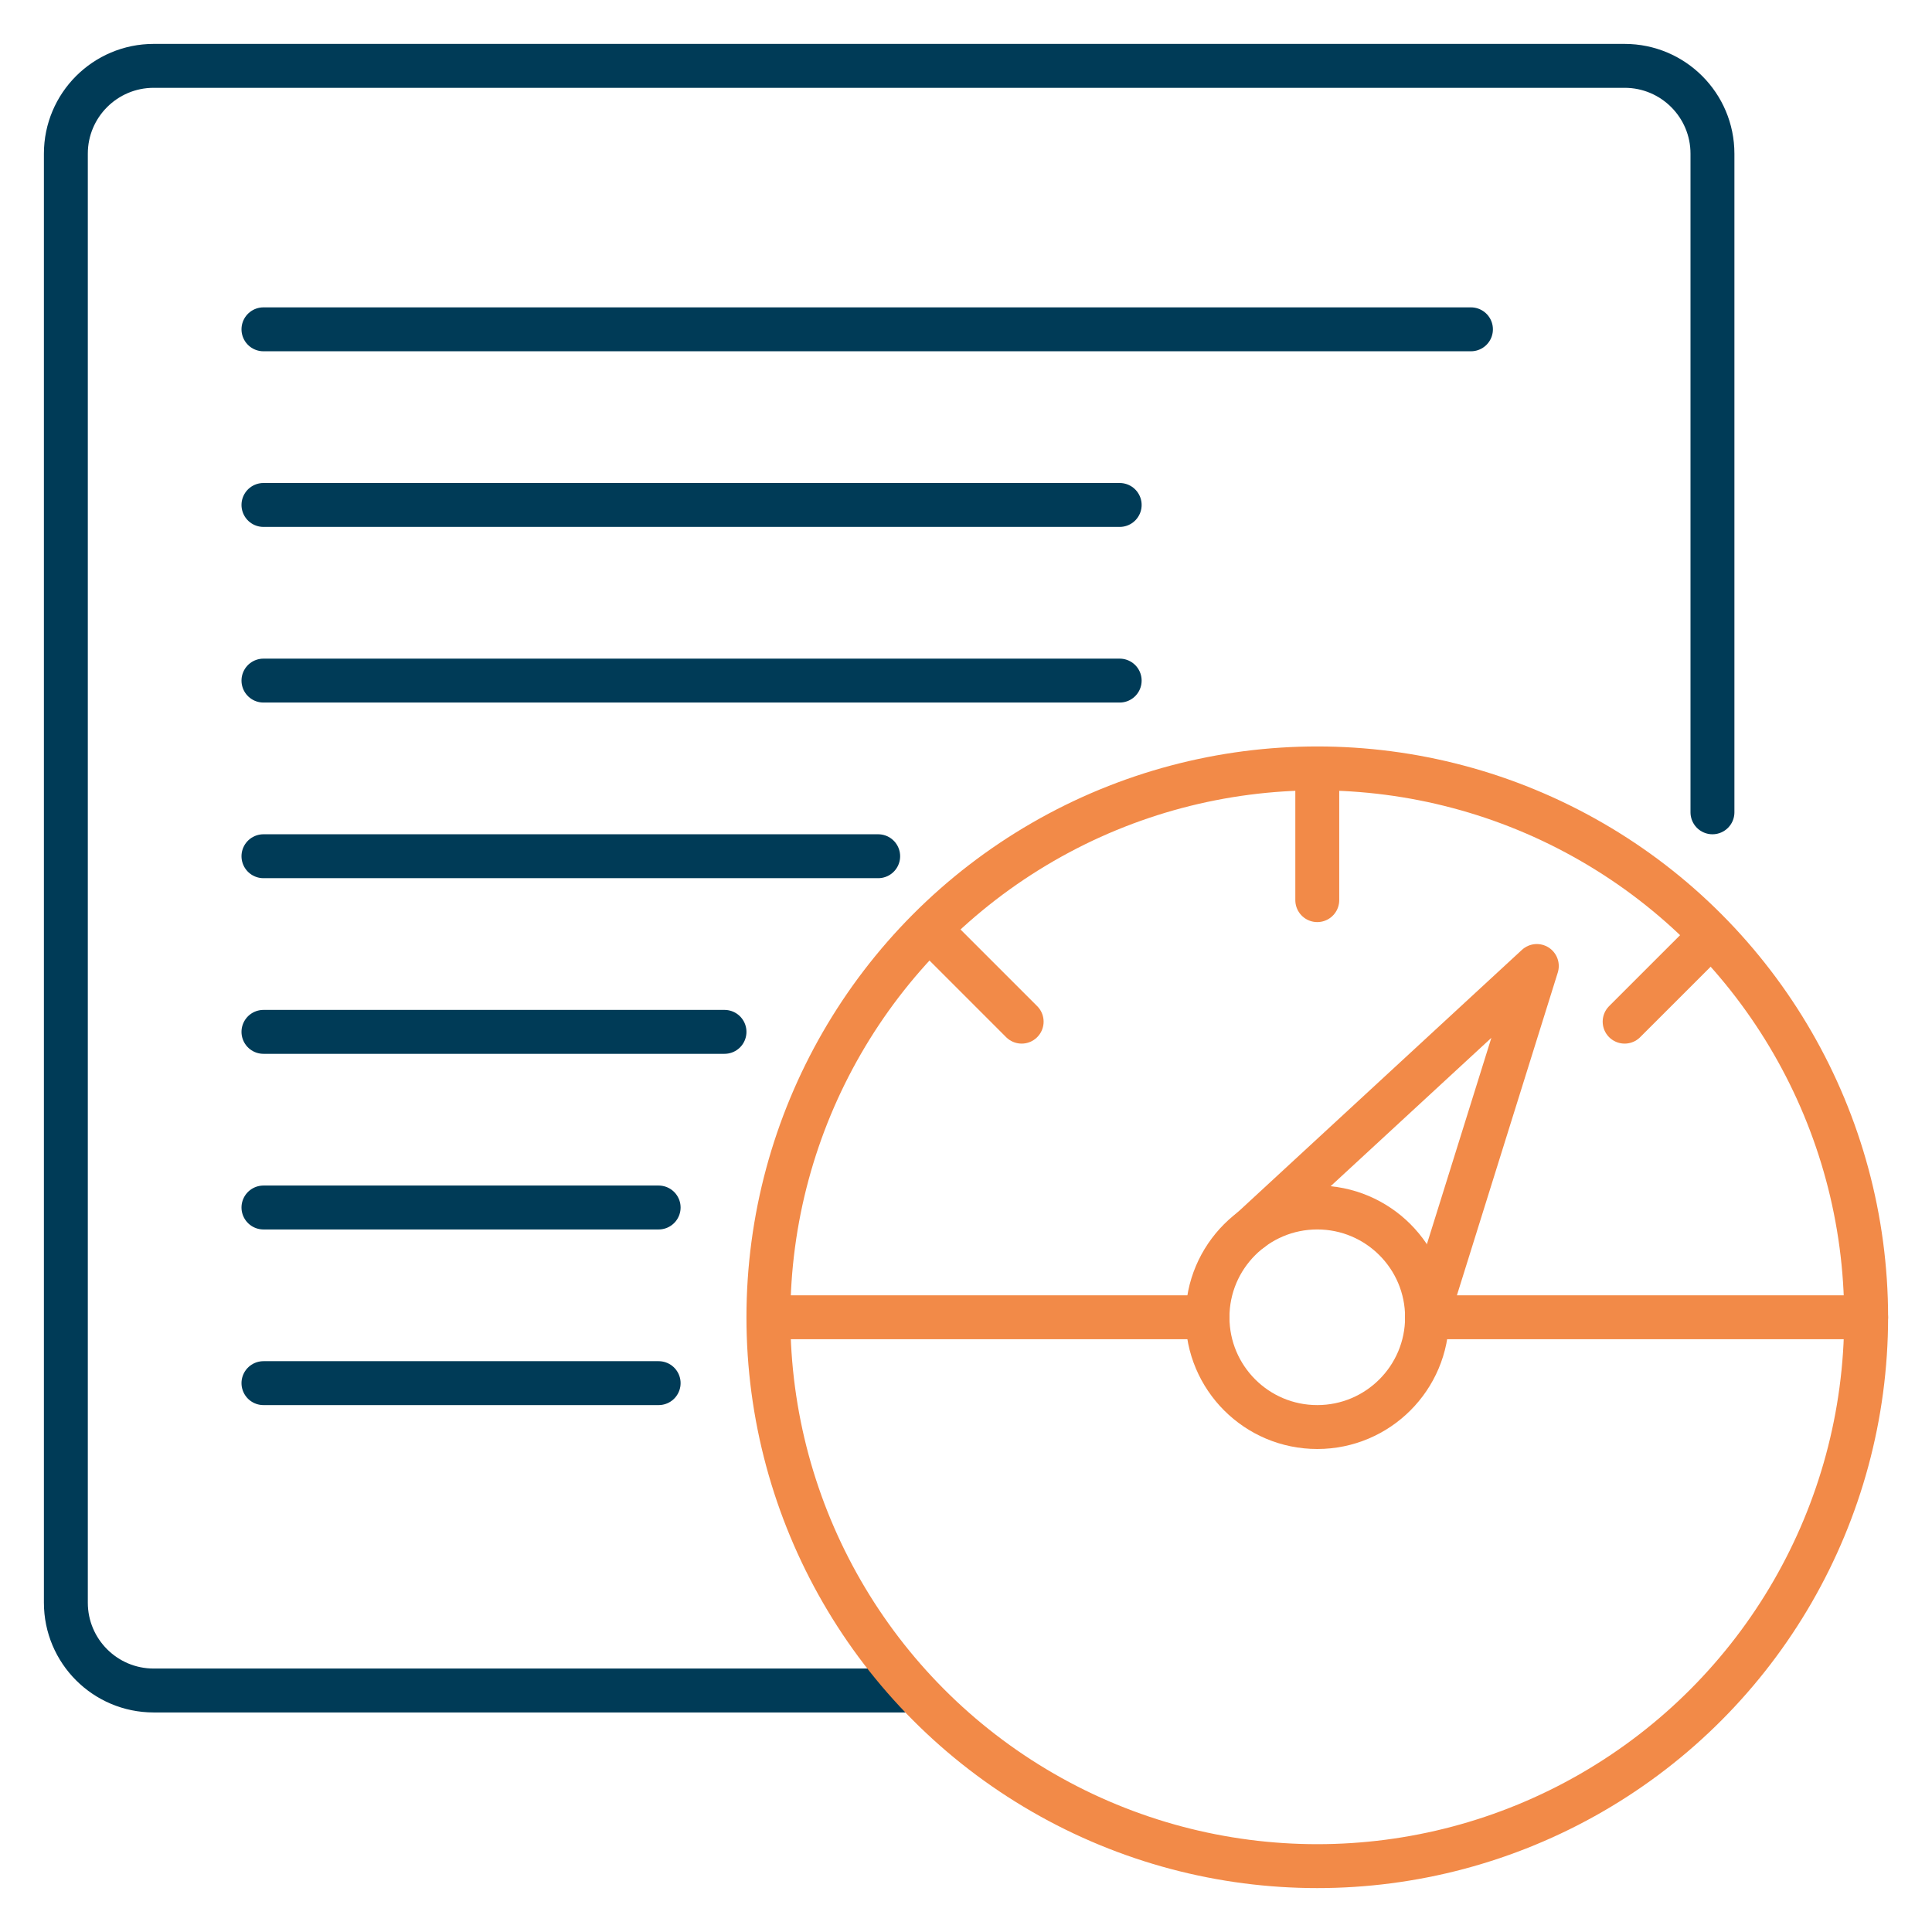 <svg width="88" height="88" viewBox="0 0 88 88" fill="none" xmlns="http://www.w3.org/2000/svg">
<path d="M41.5 77H7C4.791 77 3 75.209 3 73V68V7C3 4.791 4.791 3 7 3H44H74C76.209 3 78 4.791 78 7V37" stroke="#003B57" stroke-width="2" stroke-linecap="round" stroke-linejoin="round"/>
<path d="M12 15H67" stroke="#003B57" stroke-width="2" stroke-linecap="round" stroke-linejoin="round"/>
<path d="M12 23H51" stroke="#003B57" stroke-width="2" stroke-linecap="round" stroke-linejoin="round"/>
<path d="M12 31H51" stroke="#003B57" stroke-width="2" stroke-linecap="round" stroke-linejoin="round"/>
<path d="M12 39H40" stroke="#003B57" stroke-width="2" stroke-linecap="round" stroke-linejoin="round"/>
<path d="M12 47H33" stroke="#003B57" stroke-width="2" stroke-linecap="round" stroke-linejoin="round"/>
<path d="M12 55H30" stroke="#003B57" stroke-width="2" stroke-linecap="round" stroke-linejoin="round"/>
<path d="M12 63H30" stroke="#003B57" stroke-width="2" stroke-linecap="round" stroke-linejoin="round"/>
<circle cx="60" cy="60" r="25" stroke="#F28A48" stroke-width="2" stroke-linejoin="round"/>
<circle cx="60" cy="60" r="5" stroke="#F28A48" stroke-width="2" stroke-linejoin="round"/>
<path d="M57 56L70 44L65 60" stroke="#F28A48" stroke-width="2" stroke-linecap="round" stroke-linejoin="round"/>
<path d="M36 60H55" stroke="#F28A48" stroke-width="2" stroke-linecap="round" stroke-linejoin="round"/>
<path d="M43 43L46.535 46.535" stroke="#F28A48" stroke-width="2" stroke-linecap="round" stroke-linejoin="round"/>
<path d="M77.536 43L74 46.535" stroke="#F28A48" stroke-width="2" stroke-linecap="round" stroke-linejoin="round"/>
<path d="M65 60L85 60" stroke="#F28A48" stroke-width="2" stroke-linecap="round" stroke-linejoin="round"/>
<path d="M60 36L60 41" stroke="#F28A48" stroke-width="2" stroke-linecap="round" stroke-linejoin="round"/>
</svg>
